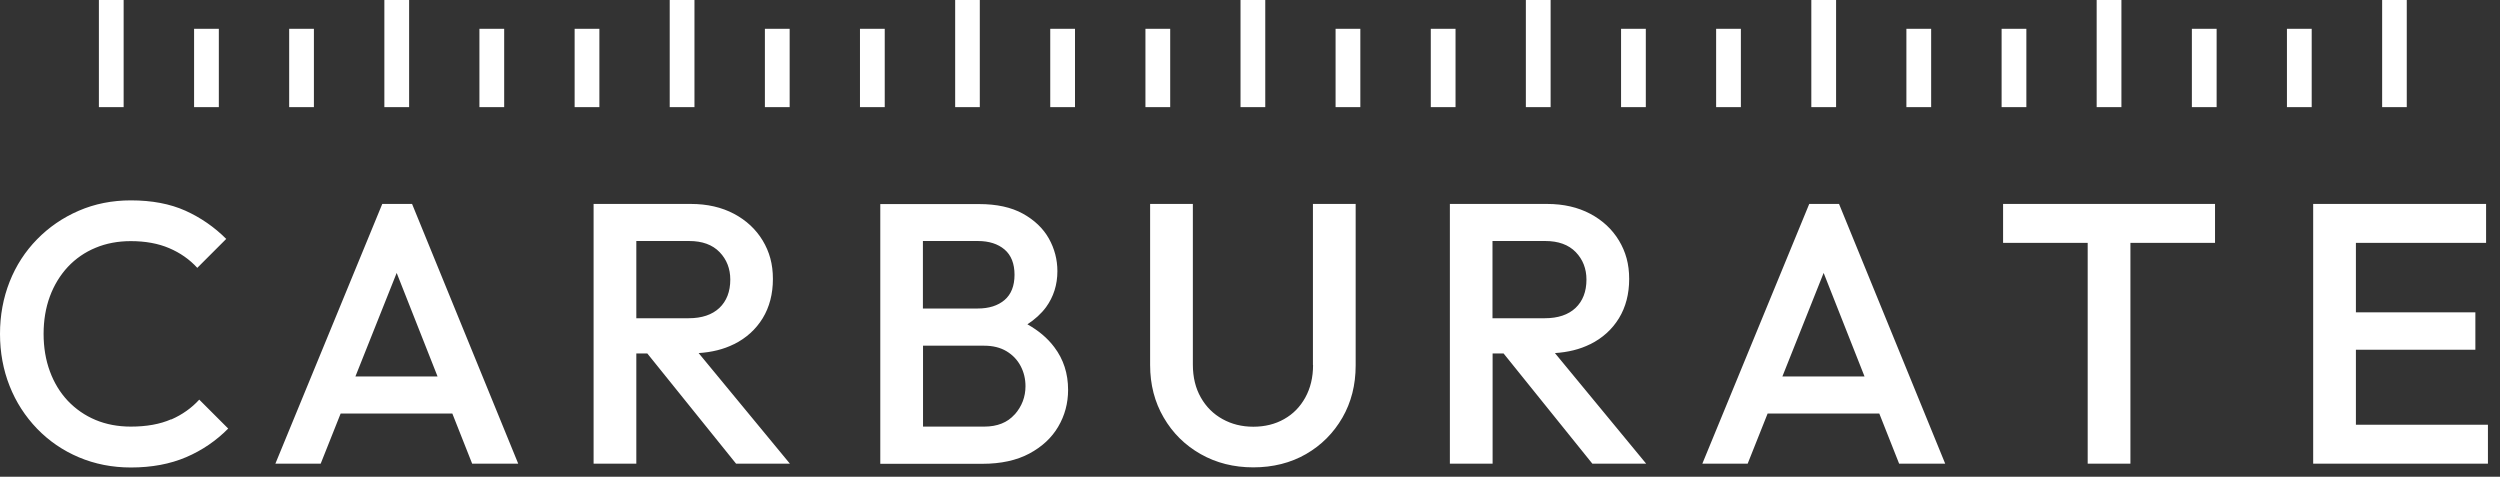 <svg width="215" height="41" viewBox="0 0 215 41" fill="none" xmlns="http://www.w3.org/2000/svg">
<rect x="0" y="0" width="215" height="41" fill="#333333" stroke="none"/>
<g clip-path="url(#clip0_412_1477)">
<path d="M11.258 17.232C13.069 17.232 14.626 17.529 15.95 18.122C17.263 18.715 18.439 19.53 19.456 20.547L16.967 23.036C16.3 22.305 15.494 21.744 14.552 21.342C13.609 20.939 12.507 20.737 11.247 20.737C10.146 20.737 9.129 20.928 8.219 21.31C7.297 21.691 6.503 22.242 5.836 22.951C5.169 23.671 4.649 24.519 4.289 25.493C3.929 26.468 3.749 27.548 3.749 28.713C3.749 29.878 3.929 30.958 4.289 31.933C4.649 32.918 5.169 33.765 5.836 34.475C6.514 35.184 7.308 35.735 8.219 36.116C9.129 36.497 10.146 36.687 11.247 36.688C12.613 36.688 13.768 36.477 14.711 36.063L14.732 36.073C15.675 35.66 16.479 35.088 17.136 34.368L19.625 36.857C18.598 37.895 17.401 38.721 16.014 39.315C14.626 39.908 13.048 40.204 11.258 40.204C9.648 40.204 8.155 39.908 6.778 39.325C5.401 38.743 4.204 37.917 3.188 36.868C2.171 35.809 1.377 34.591 0.826 33.193C0.275 31.806 5.87387e-06 30.302 0 28.713C0 27.124 0.275 25.631 0.826 24.232C1.377 22.835 2.171 21.617 3.188 20.579C4.204 19.541 5.401 18.715 6.778 18.122C8.144 17.529 9.638 17.233 11.258 17.232ZM102.586 31.36C102.586 32.451 102.819 33.394 103.274 34.188C103.73 34.993 104.354 35.608 105.138 36.042C105.921 36.476 106.791 36.698 107.786 36.698C108.782 36.698 109.671 36.476 110.434 36.042C111.207 35.608 111.81 34.993 112.255 34.188C112.7 33.384 112.923 32.452 112.923 31.393H112.912V17.539H116.587V31.424C116.587 33.108 116.206 34.602 115.443 35.926C114.681 37.239 113.643 38.287 112.319 39.05C110.996 39.812 109.47 40.193 107.786 40.193C106.102 40.193 104.598 39.812 103.253 39.05C101.908 38.287 100.848 37.239 100.075 35.904C99.302 34.581 98.91 33.077 98.91 31.393V17.539H102.586V31.36ZM84.199 17.55C85.714 17.55 86.974 17.825 87.97 18.376C88.965 18.927 89.717 19.647 90.204 20.516C90.691 21.384 90.936 22.327 90.936 23.322C90.936 24.487 90.607 25.526 89.961 26.415C89.55 26.974 89.001 27.469 88.358 27.892C89.297 28.42 90.079 29.064 90.67 29.856C91.464 30.905 91.856 32.124 91.856 33.532C91.856 34.676 91.571 35.735 91.01 36.688C90.448 37.652 89.611 38.425 88.52 39.008C87.43 39.59 86.085 39.887 84.485 39.887H75.705V17.55H84.199ZM44.567 39.876H40.606L38.901 35.565H29.295L27.579 39.876H23.682L32.875 17.539H35.438L44.567 39.876ZM59.416 17.539C60.825 17.539 62.064 17.825 63.123 18.387C64.182 18.948 65.008 19.721 65.591 20.685C66.173 21.659 66.47 22.697 66.47 23.989C66.47 25.281 66.173 26.415 65.591 27.368C65.008 28.321 64.182 29.073 63.123 29.602H63.112C62.223 30.047 61.206 30.291 60.083 30.365L67.932 39.876H63.303L55.667 30.396H54.724V39.876H51.049V17.539H59.416ZM133.056 17.539C134.464 17.539 135.704 17.826 136.763 18.387C137.822 18.948 138.648 19.721 139.23 20.685C139.813 21.659 140.109 22.697 140.109 23.989C140.109 25.281 139.813 26.415 139.23 27.368C138.648 28.321 137.822 29.073 136.763 29.602H136.752C135.862 30.047 134.846 30.291 133.724 30.365L141.571 39.876H136.943L129.307 30.396H128.364V39.876H124.689V17.539H133.056ZM167.287 39.876H163.325L161.62 35.565H152.015L150.299 39.876H146.401L155.594 17.539H158.157L167.287 39.876ZM190.492 20.886H183.216V39.876H179.541V20.886H172.265V17.539H190.492V20.886ZM213.803 20.886H202.608V26.859H212.882V30.079H202.608V36.529H213.962V39.876H198.933V17.539H213.803V20.886ZM79.38 36.688H84.644C85.767 36.688 86.646 36.338 87.26 35.64H87.27C87.885 34.941 88.192 34.125 88.192 33.214C88.192 32.589 88.055 32.017 87.779 31.487C87.493 30.947 87.091 30.524 86.561 30.206C86.032 29.888 85.386 29.73 84.644 29.73H79.38V36.688ZM30.565 32.377H37.63L34.114 23.471L30.565 32.377ZM153.285 32.377H160.35L156.833 23.471L153.285 32.377ZM54.724 27.368H59.226C60.359 27.368 61.237 27.071 61.862 26.488C62.487 25.895 62.805 25.08 62.805 24.042C62.805 23.11 62.498 22.316 61.884 21.681C61.27 21.045 60.39 20.727 59.268 20.727H54.724V27.368ZM128.354 27.368H132.854C133.988 27.368 134.867 27.071 135.492 26.488C136.117 25.895 136.435 25.08 136.435 24.042C136.435 23.11 136.128 22.316 135.514 21.681C134.899 21.045 134.02 20.728 132.897 20.727H128.354V27.368ZM79.37 26.531H84.094C85.047 26.531 85.82 26.288 86.392 25.801C86.963 25.314 87.249 24.582 87.249 23.629C87.249 22.676 86.963 21.945 86.392 21.458C85.82 20.971 85.047 20.728 84.094 20.727H79.37V26.531ZM10.633 9.215H8.505V0H10.633V9.215ZM18.82 9.215H16.691V2.479H18.82V9.215ZM26.996 9.215H24.868V2.479H26.996V9.215ZM35.184 9.215H33.055V0H35.184V9.215ZM43.359 9.215H41.23V2.479H43.359V9.215ZM51.547 9.215H49.418V2.479H51.547V9.215ZM59.724 9.215H57.595V0H59.724V9.215ZM67.91 9.215H65.781V2.479H67.91V9.215ZM76.087 9.215H73.958V2.479H76.087V9.215ZM84.263 9.215H82.144V0H84.263V9.215ZM92.45 9.215H90.321V2.479H92.45V9.215ZM100.637 9.215H98.508V2.479H100.637V9.215ZM108.813 9.215H106.685V0H108.813V9.215ZM116.989 9.215H114.86V2.479H116.989V9.215ZM125.176 9.215H123.048V2.479H125.176V9.215ZM133.353 9.215H131.224V0H133.353V9.215ZM141.54 9.215H139.411V2.479H141.54V9.215ZM149.716 9.215H147.587V2.479H149.716V9.215ZM157.903 9.215H155.774V0H157.903V9.215ZM166.079 9.215H163.95V2.479H166.079V9.215ZM174.267 9.215H172.138V2.479H174.267V9.215ZM182.442 9.215H180.313V0H182.442V9.215ZM190.63 9.215H188.501V2.479H190.63V9.215ZM198.806 9.215H196.677V2.479H198.806V9.215ZM206.982 0V9.215H204.864V0H206.982Z" fill="white"/>
</g>
<defs>
<clipPath id="clip0_412_1477">
<rect width="215" height="40.246" fill="white"/>
</clipPath>
</defs>
</svg>
